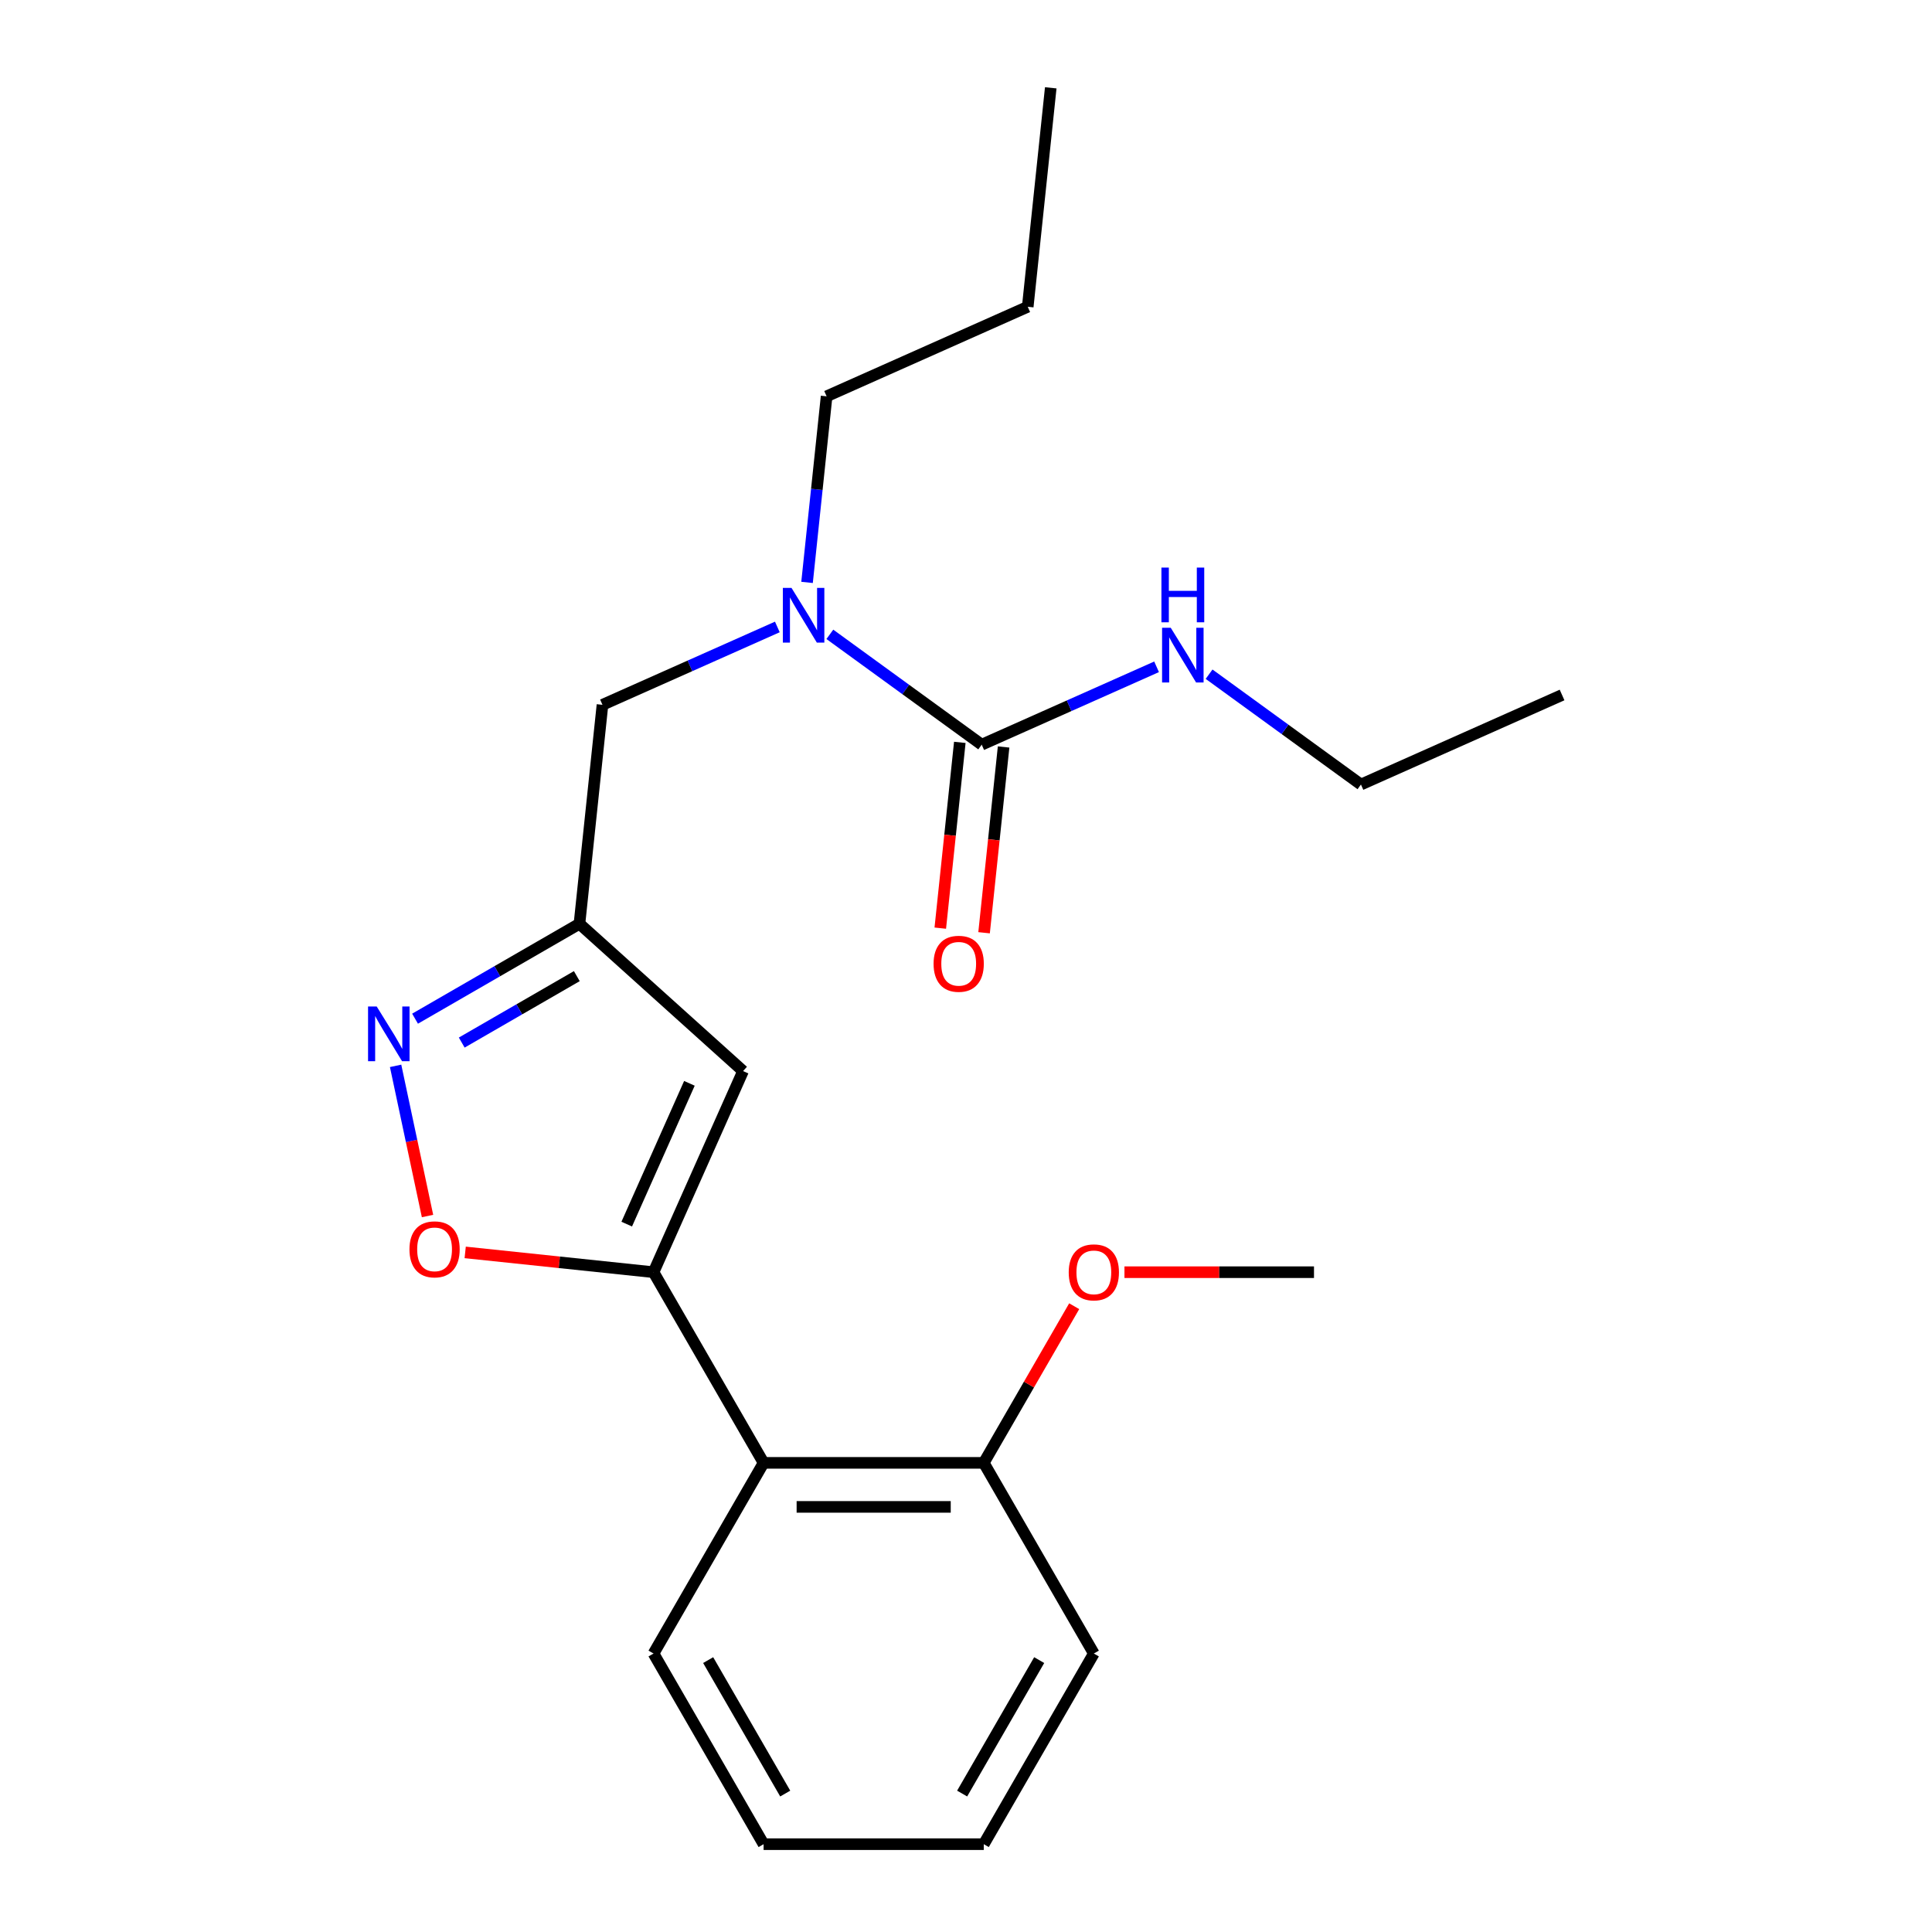 <?xml version='1.0' encoding='iso-8859-1'?>
<svg version='1.1' baseProfile='full'
              xmlns='http://www.w3.org/2000/svg'
                      xmlns:rdkit='http://www.rdkit.org/xml'
                      xmlns:xlink='http://www.w3.org/1999/xlink'
                  xml:space='preserve'
width='1000px' height='1000px' viewBox='0 0 1000 1000'>
<!-- END OF HEADER -->
<rect style='opacity:1.0;fill:#FFFFFF;stroke:none' width='1000' height='1000' x='0' y='0'> </rect>
<path class='bond-0' d='M 704.421,406.071 L 808.522,359.722' style='fill:none;fill-rule:evenodd;stroke:#000000;stroke-width:6px;stroke-linecap:butt;stroke-linejoin:miter;stroke-opacity:1' />
<path class='bond-1' d='M 704.421,406.071 L 665.12,377.517' style='fill:none;fill-rule:evenodd;stroke:#000000;stroke-width:6px;stroke-linecap:butt;stroke-linejoin:miter;stroke-opacity:1' />
<path class='bond-1' d='M 665.12,377.517 L 625.82,348.964' style='fill:none;fill-rule:evenodd;stroke:#0000FF;stroke-width:6px;stroke-linecap:butt;stroke-linejoin:miter;stroke-opacity:1' />
<path class='bond-2' d='M 402.351,324.51 L 357.095,344.66' style='fill:none;fill-rule:evenodd;stroke:#0000FF;stroke-width:6px;stroke-linecap:butt;stroke-linejoin:miter;stroke-opacity:1' />
<path class='bond-2' d='M 357.095,344.66 L 311.839,364.809' style='fill:none;fill-rule:evenodd;stroke:#000000;stroke-width:6px;stroke-linecap:butt;stroke-linejoin:miter;stroke-opacity:1' />
<path class='bond-3' d='M 429.529,328.333 L 468.83,356.886' style='fill:none;fill-rule:evenodd;stroke:#0000FF;stroke-width:6px;stroke-linecap:butt;stroke-linejoin:miter;stroke-opacity:1' />
<path class='bond-3' d='M 468.83,356.886 L 508.13,385.44' style='fill:none;fill-rule:evenodd;stroke:#000000;stroke-width:6px;stroke-linecap:butt;stroke-linejoin:miter;stroke-opacity:1' />
<path class='bond-4' d='M 417.728,301.451 L 422.79,253.292' style='fill:none;fill-rule:evenodd;stroke:#0000FF;stroke-width:6px;stroke-linecap:butt;stroke-linejoin:miter;stroke-opacity:1' />
<path class='bond-4' d='M 422.79,253.292 L 427.852,205.132' style='fill:none;fill-rule:evenodd;stroke:#000000;stroke-width:6px;stroke-linecap:butt;stroke-linejoin:miter;stroke-opacity:1' />
<path class='bond-5' d='M 508.13,385.44 L 553.386,365.291' style='fill:none;fill-rule:evenodd;stroke:#000000;stroke-width:6px;stroke-linecap:butt;stroke-linejoin:miter;stroke-opacity:1' />
<path class='bond-5' d='M 553.386,365.291 L 598.642,345.141' style='fill:none;fill-rule:evenodd;stroke:#0000FF;stroke-width:6px;stroke-linecap:butt;stroke-linejoin:miter;stroke-opacity:1' />
<path class='bond-6' d='M 496.797,384.249 L 491.744,432.329' style='fill:none;fill-rule:evenodd;stroke:#000000;stroke-width:6px;stroke-linecap:butt;stroke-linejoin:miter;stroke-opacity:1' />
<path class='bond-6' d='M 491.744,432.329 L 486.69,480.408' style='fill:none;fill-rule:evenodd;stroke:#FF0000;stroke-width:6px;stroke-linecap:butt;stroke-linejoin:miter;stroke-opacity:1' />
<path class='bond-6' d='M 519.463,386.631 L 514.409,434.711' style='fill:none;fill-rule:evenodd;stroke:#000000;stroke-width:6px;stroke-linecap:butt;stroke-linejoin:miter;stroke-opacity:1' />
<path class='bond-6' d='M 514.409,434.711 L 509.356,482.791' style='fill:none;fill-rule:evenodd;stroke:#FF0000;stroke-width:6px;stroke-linecap:butt;stroke-linejoin:miter;stroke-opacity:1' />
<path class='bond-7' d='M 427.852,205.132 L 531.953,158.783' style='fill:none;fill-rule:evenodd;stroke:#000000;stroke-width:6px;stroke-linecap:butt;stroke-linejoin:miter;stroke-opacity:1' />
<path class='bond-8' d='M 311.839,364.809 L 299.928,478.137' style='fill:none;fill-rule:evenodd;stroke:#000000;stroke-width:6px;stroke-linecap:butt;stroke-linejoin:miter;stroke-opacity:1' />
<path class='bond-9' d='M 531.953,158.783 L 543.864,45.455' style='fill:none;fill-rule:evenodd;stroke:#000000;stroke-width:6px;stroke-linecap:butt;stroke-linejoin:miter;stroke-opacity:1' />
<path class='bond-10' d='M 240.783,648.242 L 289.523,653.365' style='fill:none;fill-rule:evenodd;stroke:#FF0000;stroke-width:6px;stroke-linecap:butt;stroke-linejoin:miter;stroke-opacity:1' />
<path class='bond-10' d='M 289.523,653.365 L 338.263,658.488' style='fill:none;fill-rule:evenodd;stroke:#000000;stroke-width:6px;stroke-linecap:butt;stroke-linejoin:miter;stroke-opacity:1' />
<path class='bond-11' d='M 221.285,629.408 L 213.024,590.546' style='fill:none;fill-rule:evenodd;stroke:#FF0000;stroke-width:6px;stroke-linecap:butt;stroke-linejoin:miter;stroke-opacity:1' />
<path class='bond-11' d='M 213.024,590.546 L 204.764,551.684' style='fill:none;fill-rule:evenodd;stroke:#0000FF;stroke-width:6px;stroke-linecap:butt;stroke-linejoin:miter;stroke-opacity:1' />
<path class='bond-12' d='M 338.263,658.488 L 384.611,554.387' style='fill:none;fill-rule:evenodd;stroke:#000000;stroke-width:6px;stroke-linecap:butt;stroke-linejoin:miter;stroke-opacity:1' />
<path class='bond-12' d='M 324.395,633.603 L 356.839,560.732' style='fill:none;fill-rule:evenodd;stroke:#000000;stroke-width:6px;stroke-linecap:butt;stroke-linejoin:miter;stroke-opacity:1' />
<path class='bond-13' d='M 338.263,658.488 L 395.239,757.174' style='fill:none;fill-rule:evenodd;stroke:#000000;stroke-width:6px;stroke-linecap:butt;stroke-linejoin:miter;stroke-opacity:1' />
<path class='bond-14' d='M 384.611,554.387 L 299.928,478.137' style='fill:none;fill-rule:evenodd;stroke:#000000;stroke-width:6px;stroke-linecap:butt;stroke-linejoin:miter;stroke-opacity:1' />
<path class='bond-15' d='M 299.928,478.137 L 257.379,502.703' style='fill:none;fill-rule:evenodd;stroke:#000000;stroke-width:6px;stroke-linecap:butt;stroke-linejoin:miter;stroke-opacity:1' />
<path class='bond-15' d='M 257.379,502.703 L 214.831,527.268' style='fill:none;fill-rule:evenodd;stroke:#0000FF;stroke-width:6px;stroke-linecap:butt;stroke-linejoin:miter;stroke-opacity:1' />
<path class='bond-15' d='M 298.559,505.244 L 268.775,522.44' style='fill:none;fill-rule:evenodd;stroke:#000000;stroke-width:6px;stroke-linecap:butt;stroke-linejoin:miter;stroke-opacity:1' />
<path class='bond-15' d='M 268.775,522.44 L 238.991,539.636' style='fill:none;fill-rule:evenodd;stroke:#0000FF;stroke-width:6px;stroke-linecap:butt;stroke-linejoin:miter;stroke-opacity:1' />
<path class='bond-16' d='M 566.168,855.86 L 509.192,954.545' style='fill:none;fill-rule:evenodd;stroke:#000000;stroke-width:6px;stroke-linecap:butt;stroke-linejoin:miter;stroke-opacity:1' />
<path class='bond-16' d='M 537.884,859.267 L 498.001,928.347' style='fill:none;fill-rule:evenodd;stroke:#000000;stroke-width:6px;stroke-linecap:butt;stroke-linejoin:miter;stroke-opacity:1' />
<path class='bond-17' d='M 566.168,855.86 L 509.192,757.174' style='fill:none;fill-rule:evenodd;stroke:#000000;stroke-width:6px;stroke-linecap:butt;stroke-linejoin:miter;stroke-opacity:1' />
<path class='bond-18' d='M 509.192,757.174 L 395.239,757.174' style='fill:none;fill-rule:evenodd;stroke:#000000;stroke-width:6px;stroke-linecap:butt;stroke-linejoin:miter;stroke-opacity:1' />
<path class='bond-18' d='M 492.099,779.964 L 412.332,779.964' style='fill:none;fill-rule:evenodd;stroke:#000000;stroke-width:6px;stroke-linecap:butt;stroke-linejoin:miter;stroke-opacity:1' />
<path class='bond-19' d='M 509.192,757.174 L 532.597,716.635' style='fill:none;fill-rule:evenodd;stroke:#000000;stroke-width:6px;stroke-linecap:butt;stroke-linejoin:miter;stroke-opacity:1' />
<path class='bond-19' d='M 532.597,716.635 L 556.002,676.096' style='fill:none;fill-rule:evenodd;stroke:#FF0000;stroke-width:6px;stroke-linecap:butt;stroke-linejoin:miter;stroke-opacity:1' />
<path class='bond-20' d='M 395.239,757.174 L 338.263,855.86' style='fill:none;fill-rule:evenodd;stroke:#000000;stroke-width:6px;stroke-linecap:butt;stroke-linejoin:miter;stroke-opacity:1' />
<path class='bond-21' d='M 338.263,855.86 L 395.239,954.545' style='fill:none;fill-rule:evenodd;stroke:#000000;stroke-width:6px;stroke-linecap:butt;stroke-linejoin:miter;stroke-opacity:1' />
<path class='bond-21' d='M 366.546,859.267 L 406.43,928.347' style='fill:none;fill-rule:evenodd;stroke:#000000;stroke-width:6px;stroke-linecap:butt;stroke-linejoin:miter;stroke-opacity:1' />
<path class='bond-22' d='M 509.192,954.545 L 395.239,954.545' style='fill:none;fill-rule:evenodd;stroke:#000000;stroke-width:6px;stroke-linecap:butt;stroke-linejoin:miter;stroke-opacity:1' />
<path class='bond-23' d='M 582.017,658.488 L 631.069,658.488' style='fill:none;fill-rule:evenodd;stroke:#FF0000;stroke-width:6px;stroke-linecap:butt;stroke-linejoin:miter;stroke-opacity:1' />
<path class='bond-23' d='M 631.069,658.488 L 680.121,658.488' style='fill:none;fill-rule:evenodd;stroke:#000000;stroke-width:6px;stroke-linecap:butt;stroke-linejoin:miter;stroke-opacity:1' />
<path  class='atom-1' d='M 409.68 304.3
L 418.96 319.3
Q 419.88 320.78, 421.36 323.46
Q 422.84 326.14, 422.92 326.3
L 422.92 304.3
L 426.68 304.3
L 426.68 332.62
L 422.8 332.62
L 412.84 316.22
Q 411.68 314.3, 410.44 312.1
Q 409.24 309.9, 408.88 309.22
L 408.88 332.62
L 405.2 332.62
L 405.2 304.3
L 409.68 304.3
' fill='#0000FF'/>
<path  class='atom-3' d='M 605.971 324.931
L 615.251 339.931
Q 616.171 341.411, 617.651 344.091
Q 619.131 346.771, 619.211 346.931
L 619.211 324.931
L 622.971 324.931
L 622.971 353.251
L 619.091 353.251
L 609.131 336.851
Q 607.971 334.931, 606.731 332.731
Q 605.531 330.531, 605.171 329.851
L 605.171 353.251
L 601.491 353.251
L 601.491 324.931
L 605.971 324.931
' fill='#0000FF'/>
<path  class='atom-3' d='M 601.151 293.779
L 604.991 293.779
L 604.991 305.819
L 619.471 305.819
L 619.471 293.779
L 623.311 293.779
L 623.311 322.099
L 619.471 322.099
L 619.471 309.019
L 604.991 309.019
L 604.991 322.099
L 601.151 322.099
L 601.151 293.779
' fill='#0000FF'/>
<path  class='atom-4' d='M 483.219 498.848
Q 483.219 492.048, 486.579 488.248
Q 489.939 484.448, 496.219 484.448
Q 502.499 484.448, 505.859 488.248
Q 509.219 492.048, 509.219 498.848
Q 509.219 505.728, 505.819 509.648
Q 502.419 513.528, 496.219 513.528
Q 489.979 513.528, 486.579 509.648
Q 483.219 505.768, 483.219 498.848
M 496.219 510.328
Q 500.539 510.328, 502.859 507.448
Q 505.219 504.528, 505.219 498.848
Q 505.219 493.288, 502.859 490.488
Q 500.539 487.648, 496.219 487.648
Q 491.899 487.648, 489.539 490.448
Q 487.219 493.248, 487.219 498.848
Q 487.219 504.568, 489.539 507.448
Q 491.899 510.328, 496.219 510.328
' fill='#FF0000'/>
<path  class='atom-9' d='M 211.934 646.656
Q 211.934 639.856, 215.294 636.056
Q 218.654 632.256, 224.934 632.256
Q 231.214 632.256, 234.574 636.056
Q 237.934 639.856, 237.934 646.656
Q 237.934 653.536, 234.534 657.456
Q 231.134 661.336, 224.934 661.336
Q 218.694 661.336, 215.294 657.456
Q 211.934 653.576, 211.934 646.656
M 224.934 658.136
Q 229.254 658.136, 231.574 655.256
Q 233.934 652.336, 233.934 646.656
Q 233.934 641.096, 231.574 638.296
Q 229.254 635.456, 224.934 635.456
Q 220.614 635.456, 218.254 638.256
Q 215.934 641.056, 215.934 646.656
Q 215.934 652.376, 218.254 655.256
Q 220.614 658.136, 224.934 658.136
' fill='#FF0000'/>
<path  class='atom-13' d='M 194.982 520.954
L 204.262 535.954
Q 205.182 537.434, 206.662 540.114
Q 208.142 542.794, 208.222 542.954
L 208.222 520.954
L 211.982 520.954
L 211.982 549.274
L 208.102 549.274
L 198.142 532.874
Q 196.982 530.954, 195.742 528.754
Q 194.542 526.554, 194.182 525.874
L 194.182 549.274
L 190.502 549.274
L 190.502 520.954
L 194.982 520.954
' fill='#0000FF'/>
<path  class='atom-20' d='M 553.168 658.568
Q 553.168 651.768, 556.528 647.968
Q 559.888 644.168, 566.168 644.168
Q 572.448 644.168, 575.808 647.968
Q 579.168 651.768, 579.168 658.568
Q 579.168 665.448, 575.768 669.368
Q 572.368 673.248, 566.168 673.248
Q 559.928 673.248, 556.528 669.368
Q 553.168 665.488, 553.168 658.568
M 566.168 670.048
Q 570.488 670.048, 572.808 667.168
Q 575.168 664.248, 575.168 658.568
Q 575.168 653.008, 572.808 650.208
Q 570.488 647.368, 566.168 647.368
Q 561.848 647.368, 559.488 650.168
Q 557.168 652.968, 557.168 658.568
Q 557.168 664.288, 559.488 667.168
Q 561.848 670.048, 566.168 670.048
' fill='#FF0000'/>
</svg>
